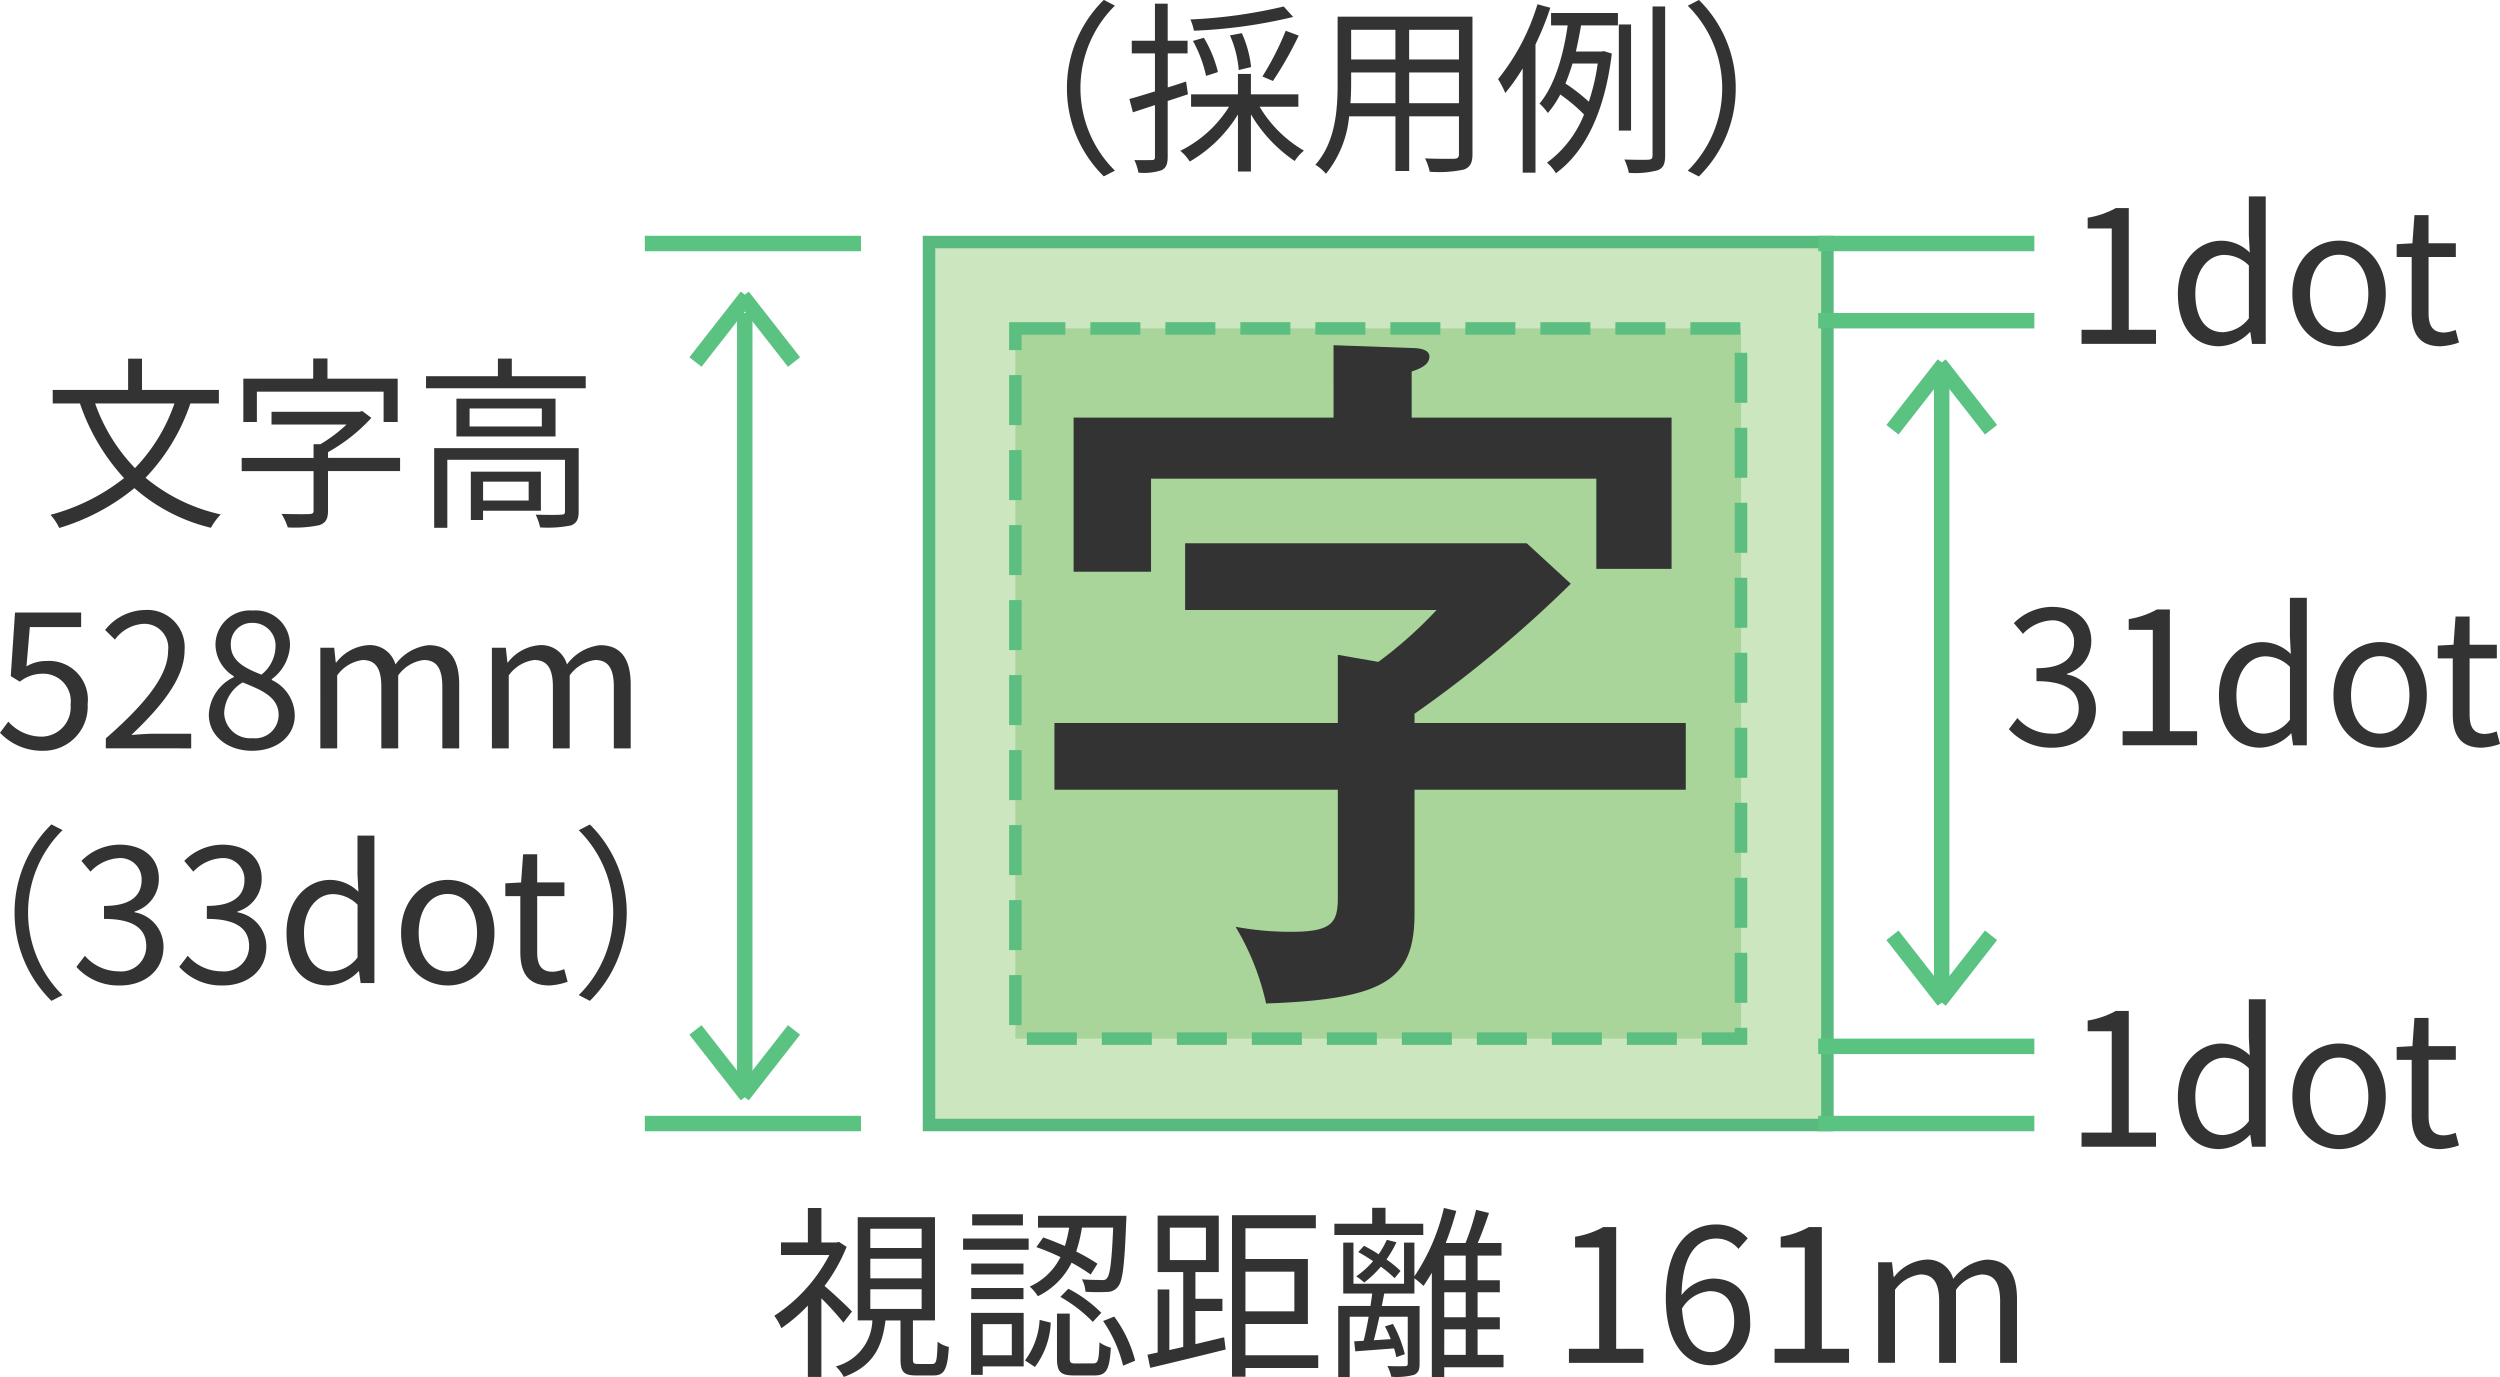 <svg xmlns="http://www.w3.org/2000/svg" width="199.999" height="110.169" viewBox="0 0 199.999 110.169">
  <g id="fig-ms-b-adopt" transform="translate(-13779.234 -10890.728)">
    <g id="パス_83049" data-name="パス 83049" transform="translate(13853.053 10909.591)" fill="#cce6bf">
      <path d="M 72.373 71.137 L 0.5 71.137 L 0.5 0.5 L 72.373 0.5 L 72.373 71.137 Z" stroke="none"/>
      <path d="M 1 1 L 1 70.637 L 71.873 70.637 L 71.873 1 L 1 1 M 0 0 L 72.873 0 L 72.873 71.637 L 0 71.637 L 0 0 Z" stroke="none" fill="#58ba7f"/>
    </g>
    <path id="パス_83050" data-name="パス 83050" d="M0,0H58.051V56.816H0Z" transform="translate(13860.463 10917.002)" fill="#a9d59a" stroke="#5cbe81" stroke-width="1" stroke-dasharray="4 2"/>
    <path id="パス_83051" data-name="パス 83051" d="M-18.711,3.838l.889-.459a9.275,9.275,0,0,1-2.757-6.6,9.275,9.275,0,0,1,2.757-6.6l-.889-.459A9.847,9.847,0,0,0-21.66-3.217,9.847,9.847,0,0,0-18.711,3.838ZM-4.319-9.753a39.939,39.939,0,0,1-7.47,1.038,3.363,3.363,0,0,1,.282.9,40.615,40.615,0,0,0,7.944-1.1Zm-.86,5.958a29.086,29.086,0,0,0,2.06-3.631l-1.038-.385A23.6,23.6,0,0,1-6.023-4.151ZM-6.927-4.907a8.8,8.8,0,0,0-.741-2.712l-.949.178a8.634,8.634,0,0,1,.7,2.772Zm-2.653.4a9.856,9.856,0,0,0-1.126-2.742L-11.581-7a10.447,10.447,0,0,1,1.052,2.8Zm-2.4,1.779-.148-1.023c-.489.163-.978.326-1.467.474V-6h1.586V-7.011H-13.6V-9.976H-14.62v2.964h-1.853V-6h1.853v3.038c-.771.237-1.482.459-2.045.608l.282,1.067,1.764-.578V2.267c0,.222-.074.267-.252.267s-.756.015-1.393,0a4.4,4.4,0,0,1,.326,1.008A4.646,4.646,0,0,0-14.1,3.349c.371-.178.5-.489.5-1.082V-2.194Zm8.834.993v-.993H-6.942v-1.63H-7.98v1.63h-3.75v.993h3.038a9.591,9.591,0,0,1-3.9,3.528,3.54,3.54,0,0,1,.756.86A10.993,10.993,0,0,0-7.98-1.112V3.453h1.038v-4.58a11.651,11.651,0,0,0,3.5,3.735,4.007,4.007,0,0,1,.741-.83A9.917,9.917,0,0,1-6.246-1.735Zm8.863-.282v-2.46H9.7v2.46Zm-4.7,0c.044-.548.059-1.1.059-1.586v-.874H4.619v2.46Zm3.6-5.869v2.371H1.076V-7.886ZM9.7-5.514H5.715V-7.886H9.7Zm1.082-3.424H-.006V-3.6c0,2.06-.148,4.669-1.779,6.507a3.6,3.6,0,0,1,.845.726A8.51,8.51,0,0,0,.913-.964H4.619V3.408h1.1V-.964H9.7V2.045c0,.282-.1.371-.4.385-.267,0-1.275.015-2.312-.03a4.356,4.356,0,0,1,.371,1.067,9.671,9.671,0,0,0,2.757-.178c.474-.193.667-.519.667-1.23Zm5.2-.993A17.648,17.648,0,0,1,12.83-3.943a7.968,7.968,0,0,1,.578,1.112A15.948,15.948,0,0,0,14.8-4.8V3.542h1.023V-6.715a23.822,23.822,0,0,0,1.186-2.935ZM20.8-5.188a16.822,16.822,0,0,1-.711,3.053,14.075,14.075,0,0,0-1.868-1.453c.208-.519.4-1.052.563-1.6ZM17.069-8.241H18.4c-.311,2.149-.949,4.7-2.253,6.255a4.6,4.6,0,0,1,.667.756,8.083,8.083,0,0,0,.993-1.482,13.275,13.275,0,0,1,1.9,1.6,8.8,8.8,0,0,1-2.964,3.854,3.268,3.268,0,0,1,.711.845c2.268-1.645,3.9-4.787,4.476-9.575l-.637-.193-.193.03H19.055c.163-.711.3-1.408.415-2.09h2.949v-.993H17.069Zm6.4-.074h-.978V.177h.978Zm1.719-1.438V2.163c0,.252-.089.326-.341.341s-1.023.015-1.912-.015a4.513,4.513,0,0,1,.356,1.067,6.976,6.976,0,0,0,2.312-.208c.445-.178.593-.5.593-1.186V-9.753Zm3.705-.519-.889.459a9.275,9.275,0,0,1,2.757,6.6,9.275,9.275,0,0,1-2.757,6.6l.889.459a9.847,9.847,0,0,0,2.949-7.055A9.847,9.847,0,0,0,28.9-10.272Z" transform="translate(13886.249 10901)" fill="#333"/>
    <path id="パス_83052" data-name="パス 83052" d="M-34.4-1.744c-.311-.341-1.541-1.5-2.194-2.045a13.883,13.883,0,0,0,1.764-3.127l-.608-.4-.193.044h-1.215v-2.757h-1.082v2.757H-40.08v1.008h3.868a12.857,12.857,0,0,1-4.4,4.861,4.944,4.944,0,0,1,.563.993,13.631,13.631,0,0,0,2.119-1.808V3.488h1.082V-2.8A22.789,22.789,0,0,1-35.086-.855Zm1.467-1.779h4.106v1.571h-4.106Zm0-2.446h4.106V-4.4h-4.106Zm0-2.4h4.106v1.541h-4.106Zm3.824,10.82c-.356,0-.415-.059-.415-.415V-1.033h1.764V-9.288h-6.181v8.256h1.171a3.92,3.92,0,0,1-2.92,3.676,3.724,3.724,0,0,1,.637.845c2.342-.86,3.068-2.386,3.335-4.521h1.2V2.036c0,1.038.237,1.334,1.26,1.334h1.378c.845,0,1.126-.445,1.23-2.283a2.42,2.42,0,0,1-.9-.415c-.044,1.571-.1,1.779-.445,1.779Zm14.347-8.018a16.091,16.091,0,0,0-1.7-.978,11.977,11.977,0,0,0,.459-1.912h2.5c-.119,2.742-.252,3.779-.5,4.046-.089.133-.222.163-.474.148s-.86,0-1.527-.059a2.385,2.385,0,0,1,.282.993,13.788,13.788,0,0,0,1.734.015,1.054,1.054,0,0,0,.874-.43c.371-.43.519-1.719.652-5.2.015-.133.015-.459.015-.459h-7.07v.949h2.49a10.028,10.028,0,0,1-.341,1.467c-.593-.252-1.186-.5-1.734-.682l-.548.771a18.424,18.424,0,0,1,1.927.8,5.024,5.024,0,0,1-2.46,2.357,3.534,3.534,0,0,1,.652.771,5.834,5.834,0,0,0,2.7-2.683,14.918,14.918,0,0,1,1.527.949ZM-17.73-2.915a11.47,11.47,0,0,1,2.594,2l.682-.726a10.473,10.473,0,0,0-2.638-1.927Zm-2.994-6.61h-4.061v.889h4.061Zm.459,1.942h-5.247v.9h5.247Zm-.415,2h-4.18v.874h4.18Zm-4.18,2.846h4.18v-.889h-4.18Zm3.246,2v2.49H-23.94V-.736Zm.949-.9h-4.209V3.325h.934V2.643h3.276Zm.9,4.328A6.293,6.293,0,0,0-18.5-.855l-.889-.222A5.973,5.973,0,0,1-20.56,2.169Zm3.276-.282c-.43,0-.489-.059-.489-.43V-1.581H-18V1.976c0,1.1.267,1.393,1.364,1.393h1.645c.934,0,1.2-.445,1.3-2.223A2.629,2.629,0,0,1-14.6.716c-.044,1.482-.119,1.69-.5,1.69Zm2.179-3.394a10.878,10.878,0,0,1,1.6,3.572l.963-.4a10.146,10.146,0,0,0-1.675-3.528Zm5.336-7.47h2.89v2.594H-8.97Zm2.045,6.67h2.164v-.978H-6.925V-4.9h1.868V-9.421H-9.948V-4.9H-7.9V1.087l-1.112.252V-3.508h-.934V1.532l-.815.178.222,1.052c1.63-.385,3.9-.934,6.032-1.467L-4.627.316c-.756.178-1.541.371-2.3.548ZM.99-4.931v3.172H-2.923V-4.931ZM2.9,1.754H-2.923v-2.5H2.072v-5.2H-2.923v-2.46H2.709V-9.451H-4V3.473h1.082v-.7H2.9Zm8.4-10.523H8.282v-1.275H7.215v1.275H4.191v.9h7.114ZM9.483-4.99a8.014,8.014,0,0,0-1.126-.919,8.553,8.553,0,0,0,.8-1.378L8.386-7.48a7.438,7.438,0,0,1-.652,1.156c-.385-.252-.8-.489-1.171-.682L6.1-6.5a12.753,12.753,0,0,1,1.186.726A6.956,6.956,0,0,1,5.94-4.56a4.55,4.55,0,0,1,.637.5A8.942,8.942,0,0,0,7.912-5.331a9.852,9.852,0,0,1,1.1.919Zm3.5,4.669H14.7V1.724H12.981ZM14.7-4.249H12.981V-6.22H14.7Zm0,2.964H12.981v-2H14.7Zm3.024,3.009H15.649V-.321h1.779v-.963H15.649v-2h1.779v-.963H15.649V-6.22h1.912V-7.228h-1.9c.311-.711.637-1.616.9-2.4L15.53-9.881a19.559,19.559,0,0,1-.845,2.653H13.1a25.935,25.935,0,0,0,.845-2.564l-.993-.237A16.36,16.36,0,0,1,10.594-4.56v-2.7h-.83v3.29H5.718v-3.29H4.9v4.076H7.215c-.03.311-.089.652-.133.993H4.5V3.5h.919V-1.329H6.933c-.119.7-.267,1.378-.4,1.927L5.777.642l.089.8c.919-.074,1.971-.148,3.1-.237a5.359,5.359,0,0,1,.178.7l.682-.237A9.527,9.527,0,0,0,8.875-.751l-.637.193A10.7,10.7,0,0,1,8.7.464L7.348.553c.148-.548.3-1.215.445-1.882h2.268v3.75c0,.163-.059.193-.237.208-.148,0-.726.015-1.393-.015a3.346,3.346,0,0,1,.311.86,5.51,5.51,0,0,0,1.808-.148c.356-.148.459-.415.459-.889V-2.189H7.986l.193-.993h2.416V-4.4a6.784,6.784,0,0,1,.726.608c.222-.326.445-.682.667-1.052V3.5h.993V2.717h4.743Zm5.232.637h5.958V1.235H26.735V-8.5H25.7a6.884,6.884,0,0,1-2.253.771v.86h1.927V1.235H22.956ZM34.338,1.5C32.975,1.5,32.16.272,32-1.981A2.832,2.832,0,0,1,34.22-3.374c1.319,0,1.956.934,1.956,2.4S35.376,1.5,34.338,1.5Zm2.92-9.1A3.338,3.338,0,0,0,34.724-8.71c-2.1,0-4.017,1.63-4.017,5.884,0,3.587,1.541,5.38,3.631,5.38A3.262,3.262,0,0,0,37.451-.973c0-2.268-1.171-3.409-3.009-3.409a3.38,3.38,0,0,0-2.475,1.319c.059-3.379,1.319-4.521,2.8-4.521a2.3,2.3,0,0,1,1.749.83Zm2.149,9.96h5.958V1.235H43.187V-8.5H42.149a6.884,6.884,0,0,1-2.253.771v.86h1.927V1.235H39.407Zm8.285,0h1.349v-5.84a2.973,2.973,0,0,1,2.031-1.23c1.023,0,1.5.637,1.5,2.149V2.362h1.349v-5.84a2.973,2.973,0,0,1,2.031-1.23c1.023,0,1.5.637,1.5,2.149V2.362h1.349v-5.1c0-2.06-.786-3.157-2.446-3.157A3.8,3.8,0,0,0,53.7-4.353a2.122,2.122,0,0,0-2.223-1.541,3.536,3.536,0,0,0-2.5,1.378h-.044L48.8-5.686H47.693Z" transform="translate(13881.792 10997.394)" fill="#333"/>
    <path id="パス_83053" data-name="パス 83053" d="M-6.812-6.454A13.914,13.914,0,0,1-9.969-1.282a14.333,14.333,0,0,1-3.187-5.173Zm3.557,0V-7.536H-9.405v-2.5h-1.112v2.5h-6.032v1.082h2.179A16.806,16.806,0,0,0-10.843-.481a16.129,16.129,0,0,1-5.884,2.935,4.462,4.462,0,0,1,.7,1.052A17.239,17.239,0,0,0-10.013.319,14.264,14.264,0,0,0-3.892,3.491a4.953,4.953,0,0,1,.786-1.067A14.224,14.224,0,0,1-9.124-.511,15.867,15.867,0,0,0-5.537-6.454ZM-.216-7.4H9.922v2.431h1.126V-8.44H5.431v-1.616H4.29V-8.44H-1.3v3.468H-.216ZM11.241-2.1H5.476v-.459A13.832,13.832,0,0,0,8.944-5.3l-.726-.548-.237.059H.955v1.023h6a11.679,11.679,0,0,1-2.09,1.571H4.319v1.1H-1.431v1.052H4.319V2.112c0,.208-.074.267-.341.282s-1.215.015-2.223-.015a4.751,4.751,0,0,1,.5,1.082,9.547,9.547,0,0,0,2.52-.178c.519-.178.7-.5.7-1.156V-1.045h5.766ZM21.527-.2V1.312H17.881V-.2Zm.978,2.327V-1H16.9V2.868h.978V2.127Zm3.024-5.01H13.968V3.491h1.052v-5.44h9.412V2.157c0,.208-.044.282-.3.282-.267.03-1.1.03-2.045,0a4.414,4.414,0,0,1,.356,1.023,9.4,9.4,0,0,0,2.49-.163c.459-.193.593-.519.593-1.112ZM22.58-4.616H16.8V-6.054h5.78ZM15.747-6.84v3.024h7.93V-6.84Zm4.432-1.793v-1.408H19.067v1.408H13.316v.963H26.092v-.963ZM-17.313,21.331A3.528,3.528,0,0,0-13.755,17.6a3.1,3.1,0,0,0-3.276-3.453,3.12,3.12,0,0,0-1.616.43l.267-3.142h4.106V10.274h-5.291l-.341,5.084.726.445a2.956,2.956,0,0,1,1.808-.637,2.2,2.2,0,0,1,2.253,2.475A2.348,2.348,0,0,1-17.431,20.2,3.574,3.574,0,0,1-20.1,19l-.667.889A4.615,4.615,0,0,0-17.313,21.331Zm5.01-.193H-5.47V19.967H-8.479c-.548,0-1.215.059-1.779.1C-7.708,17.655-6,15.447-6,13.283a2.981,2.981,0,0,0-3.157-3.216,4.155,4.155,0,0,0-3.2,1.6l.786.771a3.043,3.043,0,0,1,2.253-1.26,1.91,1.91,0,0,1,2,2.149c0,1.868-1.571,4.031-4.98,7.011Zm11.709.193c2.045,0,3.409-1.23,3.409-2.816A3.17,3.17,0,0,0,.977,15.669V15.6A3.563,3.563,0,0,0,2.43,12.972,2.748,2.748,0,0,0-.549,10.111a2.756,2.756,0,0,0-2.979,2.757,3.02,3.02,0,0,0,1.467,2.5v.074a3.48,3.48,0,0,0-2,2.994C-4.062,20.116-2.595,21.331-.594,21.331Zm.741-6.092c-1.275-.5-2.446-1.067-2.446-2.371A1.67,1.67,0,0,1-.579,11.1a1.813,1.813,0,0,1,1.853,1.942A2.915,2.915,0,0,1,.147,15.239Zm-.711,5.084a2.083,2.083,0,0,1-2.268-2,2.953,2.953,0,0,1,1.482-2.46c1.541.623,2.875,1.171,2.875,2.623A1.882,1.882,0,0,1-.564,20.323Zm5.425.815H6.209V15.3a2.973,2.973,0,0,1,2.031-1.23c1.023,0,1.5.637,1.5,2.149v4.921h1.349V15.3a2.973,2.973,0,0,1,2.031-1.23c1.023,0,1.5.637,1.5,2.149v4.921h1.349v-5.1c0-2.06-.786-3.157-2.446-3.157a3.8,3.8,0,0,0-2.653,1.541A2.122,2.122,0,0,0,8.64,12.883a3.536,3.536,0,0,0-2.5,1.378H6.091L5.972,13.09H4.86Zm13.725,0h1.349V15.3a2.973,2.973,0,0,1,2.031-1.23c1.023,0,1.5.637,1.5,2.149v4.921H24.81V15.3a2.973,2.973,0,0,1,2.031-1.23c1.023,0,1.5.637,1.5,2.149v4.921h1.349v-5.1c0-2.06-.786-3.157-2.446-3.157a3.8,3.8,0,0,0-2.653,1.541,2.122,2.122,0,0,0-2.223-1.541,3.536,3.536,0,0,0-2.5,1.378h-.044L19.7,13.09H18.585Zm-35.238,20.2.889-.459a9.275,9.275,0,0,1-2.757-6.6,9.275,9.275,0,0,1,2.757-6.6l-.889-.459A9.847,9.847,0,0,0-19.6,34.28,9.847,9.847,0,0,0-16.653,41.335Zm5.484-1.23c1.927,0,3.483-1.156,3.483-3.1A2.794,2.794,0,0,0-10,34.25v-.059a2.708,2.708,0,0,0,1.942-2.623c0-1.749-1.334-2.727-3.157-2.727a4.35,4.35,0,0,0-3.038,1.3l.726.86a3.39,3.39,0,0,1,2.253-1.082,1.7,1.7,0,0,1,1.838,1.749c0,1.171-.771,2.075-3.009,2.075v1.038c2.5,0,3.379.874,3.379,2.179a2,2,0,0,1-2.208,2.016,3.592,3.592,0,0,1-2.7-1.245l-.682.889A4.5,4.5,0,0,0-11.169,40.105Zm8.226,0c1.927,0,3.483-1.156,3.483-3.1A2.794,2.794,0,0,0-1.772,34.25v-.059A2.708,2.708,0,0,0,.169,31.568c0-1.749-1.334-2.727-3.157-2.727a4.35,4.35,0,0,0-3.038,1.3L-5.3,31a3.39,3.39,0,0,1,2.253-1.082,1.7,1.7,0,0,1,1.838,1.749c0,1.171-.771,2.075-3.009,2.075v1.038c2.5,0,3.379.874,3.379,2.179a2,2,0,0,1-2.208,2.016,3.592,3.592,0,0,1-2.7-1.245l-.682.889A4.5,4.5,0,0,0-2.943,40.105Zm8.419,0a3.59,3.59,0,0,0,2.446-1.141h.03l.133.949h1.1v-11.8H7.832v3.1l.074,1.393a3.274,3.274,0,0,0-2.268-.949c-1.838,0-3.483,1.63-3.483,4.239C2.156,38.578,3.46,40.105,5.476,40.105Zm.3-1.126c-1.423,0-2.223-1.156-2.223-3.1,0-1.838,1.023-3.083,2.327-3.083a2.825,2.825,0,0,1,1.956.845v4.224A2.766,2.766,0,0,1,5.772,38.979Zm9.278,1.126c1.971,0,3.735-1.541,3.735-4.209s-1.764-4.239-3.735-4.239-3.735,1.556-3.735,4.239S13.079,40.105,15.05,40.105Zm0-1.126c-1.393,0-2.327-1.23-2.327-3.083s.934-3.113,2.327-3.113,2.342,1.26,2.342,3.113S16.443,38.979,15.05,38.979Zm8.107,1.126a5.067,5.067,0,0,0,1.482-.3L24.373,38.8a2.851,2.851,0,0,1-.919.208c-.934,0-1.245-.563-1.245-1.556V32.961h2.179v-1.1H22.209V29.611H21.083l-.163,2.253-1.26.074v1.023h1.2v4.461C20.86,39.038,21.438,40.105,23.158,40.105Zm3.261-12.88-.889.459a9.268,9.268,0,0,1,0,13.191l.889.459a9.912,9.912,0,0,0,0-14.11Z" transform="translate(13800 10929.459)" fill="#333"/>
    <path id="パス_83054" data-name="パス 83054" d="M1.056,2.246H7.014V1.12H4.835V-8.618H3.8a6.884,6.884,0,0,1-2.253.771v.86H3.472V1.12H1.056Zm11.027.193A3.59,3.59,0,0,0,14.529,1.3h.03l.133.949h1.1v-11.8H14.44v3.1l.074,1.393a3.274,3.274,0,0,0-2.268-.949c-1.838,0-3.483,1.63-3.483,4.239C8.763.912,10.067,2.439,12.083,2.439Zm.3-1.126c-1.423,0-2.223-1.156-2.223-3.1,0-1.838,1.023-3.083,2.327-3.083a2.825,2.825,0,0,1,1.956.845V.2A2.766,2.766,0,0,1,12.38,1.312Zm9.278,1.126c1.971,0,3.735-1.541,3.735-4.209S23.629-6.01,21.658-6.01s-3.735,1.556-3.735,4.239S19.687,2.439,21.658,2.439Zm0-1.126c-1.393,0-2.327-1.23-2.327-3.083s.934-3.113,2.327-3.113S24-3.623,24-1.771,23.051,1.312,21.658,1.312Zm8.107,1.126a5.067,5.067,0,0,0,1.482-.3l-.267-1.008a2.851,2.851,0,0,1-.919.208c-.934,0-1.245-.563-1.245-1.556V-4.705H31V-5.8H28.817V-8.055H27.69L27.527-5.8l-1.26.074v1.023h1.2V-.244C27.468,1.371,28.046,2.439,29.765,2.439Z" transform="translate(13944.7 10915.991)" fill="#333"/>
    <path id="パス_83055" data-name="パス 83055" d="M3.831,2.439c1.927,0,3.483-1.156,3.483-3.1A2.794,2.794,0,0,0,5-3.416v-.059A2.708,2.708,0,0,0,6.944-6.1c0-1.749-1.334-2.727-3.157-2.727a4.35,4.35,0,0,0-3.038,1.3l.726.86A3.39,3.39,0,0,1,3.727-7.744,1.7,1.7,0,0,1,5.565-5.995c0,1.171-.771,2.075-3.009,2.075v1.038c2.5,0,3.379.874,3.379,2.179A2,2,0,0,1,3.727,1.312,3.592,3.592,0,0,1,1.03.067L.348.956A4.5,4.5,0,0,0,3.831,2.439Zm5.617-.193h5.958V1.12H13.228V-8.618H12.19a6.884,6.884,0,0,1-2.253.771v.86h1.927V1.12H9.448Zm11.027.193A3.59,3.59,0,0,0,22.921,1.3h.03l.133.949h1.1v-11.8H22.832v3.1l.074,1.393a3.274,3.274,0,0,0-2.268-.949c-1.838,0-3.483,1.63-3.483,4.239C17.156.912,18.46,2.439,20.476,2.439Zm.3-1.126c-1.423,0-2.223-1.156-2.223-3.1,0-1.838,1.023-3.083,2.327-3.083a2.825,2.825,0,0,1,1.956.845V.2A2.766,2.766,0,0,1,20.772,1.312ZM30.05,2.439c1.971,0,3.735-1.541,3.735-4.209S32.022-6.01,30.05-6.01s-3.735,1.556-3.735,4.239S28.079,2.439,30.05,2.439Zm0-1.126c-1.393,0-2.327-1.23-2.327-3.083s.934-3.113,2.327-3.113,2.342,1.26,2.342,3.113S31.444,1.312,30.05,1.312Zm8.107,1.126a5.067,5.067,0,0,0,1.482-.3l-.267-1.008a2.851,2.851,0,0,1-.919.208c-.934,0-1.245-.563-1.245-1.556V-4.705h2.179V-5.8H37.209V-8.055H36.083L35.92-5.8l-1.26.074v1.023h1.2V-.244C35.86,1.371,36.438,2.439,38.158,2.439Z" transform="translate(13939.594 10948.104)" fill="#333"/>
    <path id="パス_83056" data-name="パス 83056" d="M1.056,2.246H7.014V1.12H4.835V-8.618H3.8a6.884,6.884,0,0,1-2.253.771v.86H3.472V1.12H1.056Zm11.027.193A3.59,3.59,0,0,0,14.529,1.3h.03l.133.949h1.1v-11.8H14.44v3.1l.074,1.393a3.274,3.274,0,0,0-2.268-.949c-1.838,0-3.483,1.63-3.483,4.239C8.763.912,10.067,2.439,12.083,2.439Zm.3-1.126c-1.423,0-2.223-1.156-2.223-3.1,0-1.838,1.023-3.083,2.327-3.083a2.825,2.825,0,0,1,1.956.845V.2A2.766,2.766,0,0,1,12.38,1.312Zm9.278,1.126c1.971,0,3.735-1.541,3.735-4.209S23.629-6.01,21.658-6.01s-3.735,1.556-3.735,4.239S19.687,2.439,21.658,2.439Zm0-1.126c-1.393,0-2.327-1.23-2.327-3.083s.934-3.113,2.327-3.113S24-3.623,24-1.771,23.051,1.312,21.658,1.312Zm8.107,1.126a5.067,5.067,0,0,0,1.482-.3l-.267-1.008a2.851,2.851,0,0,1-.919.208c-.934,0-1.245-.563-1.245-1.556V-4.705H31V-5.8H28.817V-8.055H27.69L27.527-5.8l-1.26.074v1.023h1.2V-.244C27.468,1.371,28.046,2.439,29.765,2.439Z" transform="translate(13944.7 10980.218)" fill="#333"/>
    <path id="パス_83057" data-name="パス 83057" d="M31.336-8.69v-.739a97.319,97.319,0,0,0,12.5-10.4l-3.523-3.239H12.984v5.341H33.1a33.769,33.769,0,0,1-4.659,4.148L25.2-14.144V-8.69H2.53v5.341H25.2V5.287c0,1.989-.455,2.727-3.693,2.727a23.971,23.971,0,0,1-4.488-.4,20.4,20.4,0,0,1,2.443,6.136c9.6-.341,11.875-1.932,11.875-7.216V-3.349h21.7V-8.69ZM24.859-33.121H4.064v12.329h6.193v-7.443H45.881v7.216H51.9v-12.1H31.108v-3.693c.739-.227,1.42-.568,1.42-1.193s-.966-.682-1.42-.682l-6.25-.227Z" transform="translate(13861.059 10957.257)" fill="#333"/>
    <path id="パス_83058" data-name="パス 83058" d="M0,0H17.292V1.235H0Z" transform="translate(13830.82 10909.591)" fill="#5ac381"/>
    <path id="パス_83059" data-name="パス 83059" d="M0,0H17.292V1.235H0Z" transform="translate(13924.69 10909.591)" fill="#5ac381"/>
    <path id="パス_83060" data-name="パス 83060" d="M0,0H17.292V1.235H0Z" transform="translate(13924.69 10979.993)" fill="#5ac381"/>
    <path id="パス_83061" data-name="パス 83061" d="M0,0H17.292V1.235H0Z" transform="translate(13924.69 10973.817)" fill="#5ac381"/>
    <path id="パス_83062" data-name="パス 83062" d="M0,0H17.292V1.235H0Z" transform="translate(13924.69 10915.767)" fill="#5ac381"/>
    <path id="パス_83063" data-name="パス 83063" d="M0,0H17.292V1.235H0Z" transform="translate(13830.82 10979.993)" fill="#5ac381"/>
    <path id="パス_83064" data-name="パス 83064" d="M0,0H49.405V1.235H0Z" transform="translate(13935.188 10920.707) rotate(90)" fill="#5ac381"/>
    <path id="パス_83065" data-name="パス 83065" d="M0,0H61.551V1.235H0Z" transform="translate(13839.432 10915.767) rotate(90)" fill="#5ac381"/>
    <g id="グループ_3845" data-name="グループ 3845" transform="translate(13834.386 10914.054)">
      <rect id="長方形_1261" data-name="長方形 1261" width="6.67" height="1.235" transform="matrix(-0.616, 0.788, -0.788, -0.616, 5.08, 0.761)" fill="#5ac381"/>
      <rect id="長方形_1267" data-name="長方形 1267" width="6.67" height="1.236" transform="matrix(0.616, 0.788, -0.788, 0.616, 4.749, 0)" fill="#5ac381"/>
    </g>
    <g id="グループ_3842" data-name="グループ 3842" transform="translate(13843.241 10978.758) rotate(180)">
      <rect id="長方形_1261-2" data-name="長方形 1261" width="6.67" height="1.235" transform="matrix(-0.616, 0.788, -0.788, -0.616, 5.08, 0.761)" fill="#5ac381"/>
      <rect id="長方形_1267-2" data-name="長方形 1267" width="6.67" height="1.236" transform="matrix(0.616, 0.788, -0.788, 0.616, 4.749, 0)" fill="#5ac381"/>
    </g>
    <g id="グループ_3843" data-name="グループ 3843" transform="translate(13939 10971.188) rotate(180)">
      <rect id="長方形_1261-3" data-name="長方形 1261" width="6.67" height="1.235" transform="matrix(-0.616, 0.788, -0.788, -0.616, 5.08, 0.761)" fill="#5ac381"/>
      <rect id="長方形_1267-3" data-name="長方形 1267" width="6.67" height="1.236" transform="matrix(0.616, 0.788, -0.788, 0.616, 4.749, 0)" fill="#5ac381"/>
    </g>
    <g id="グループ_3844" data-name="グループ 3844" transform="translate(13930.145 10919.471)">
      <rect id="長方形_1261-4" data-name="長方形 1261" width="6.67" height="1.235" transform="matrix(-0.616, 0.788, -0.788, -0.616, 5.08, 0.761)" fill="#5ac381"/>
      <rect id="長方形_1267-4" data-name="長方形 1267" width="6.67" height="1.236" transform="matrix(0.616, 0.788, -0.788, 0.616, 4.749, 0)" fill="#5ac381"/>
    </g>
  </g>
</svg>
